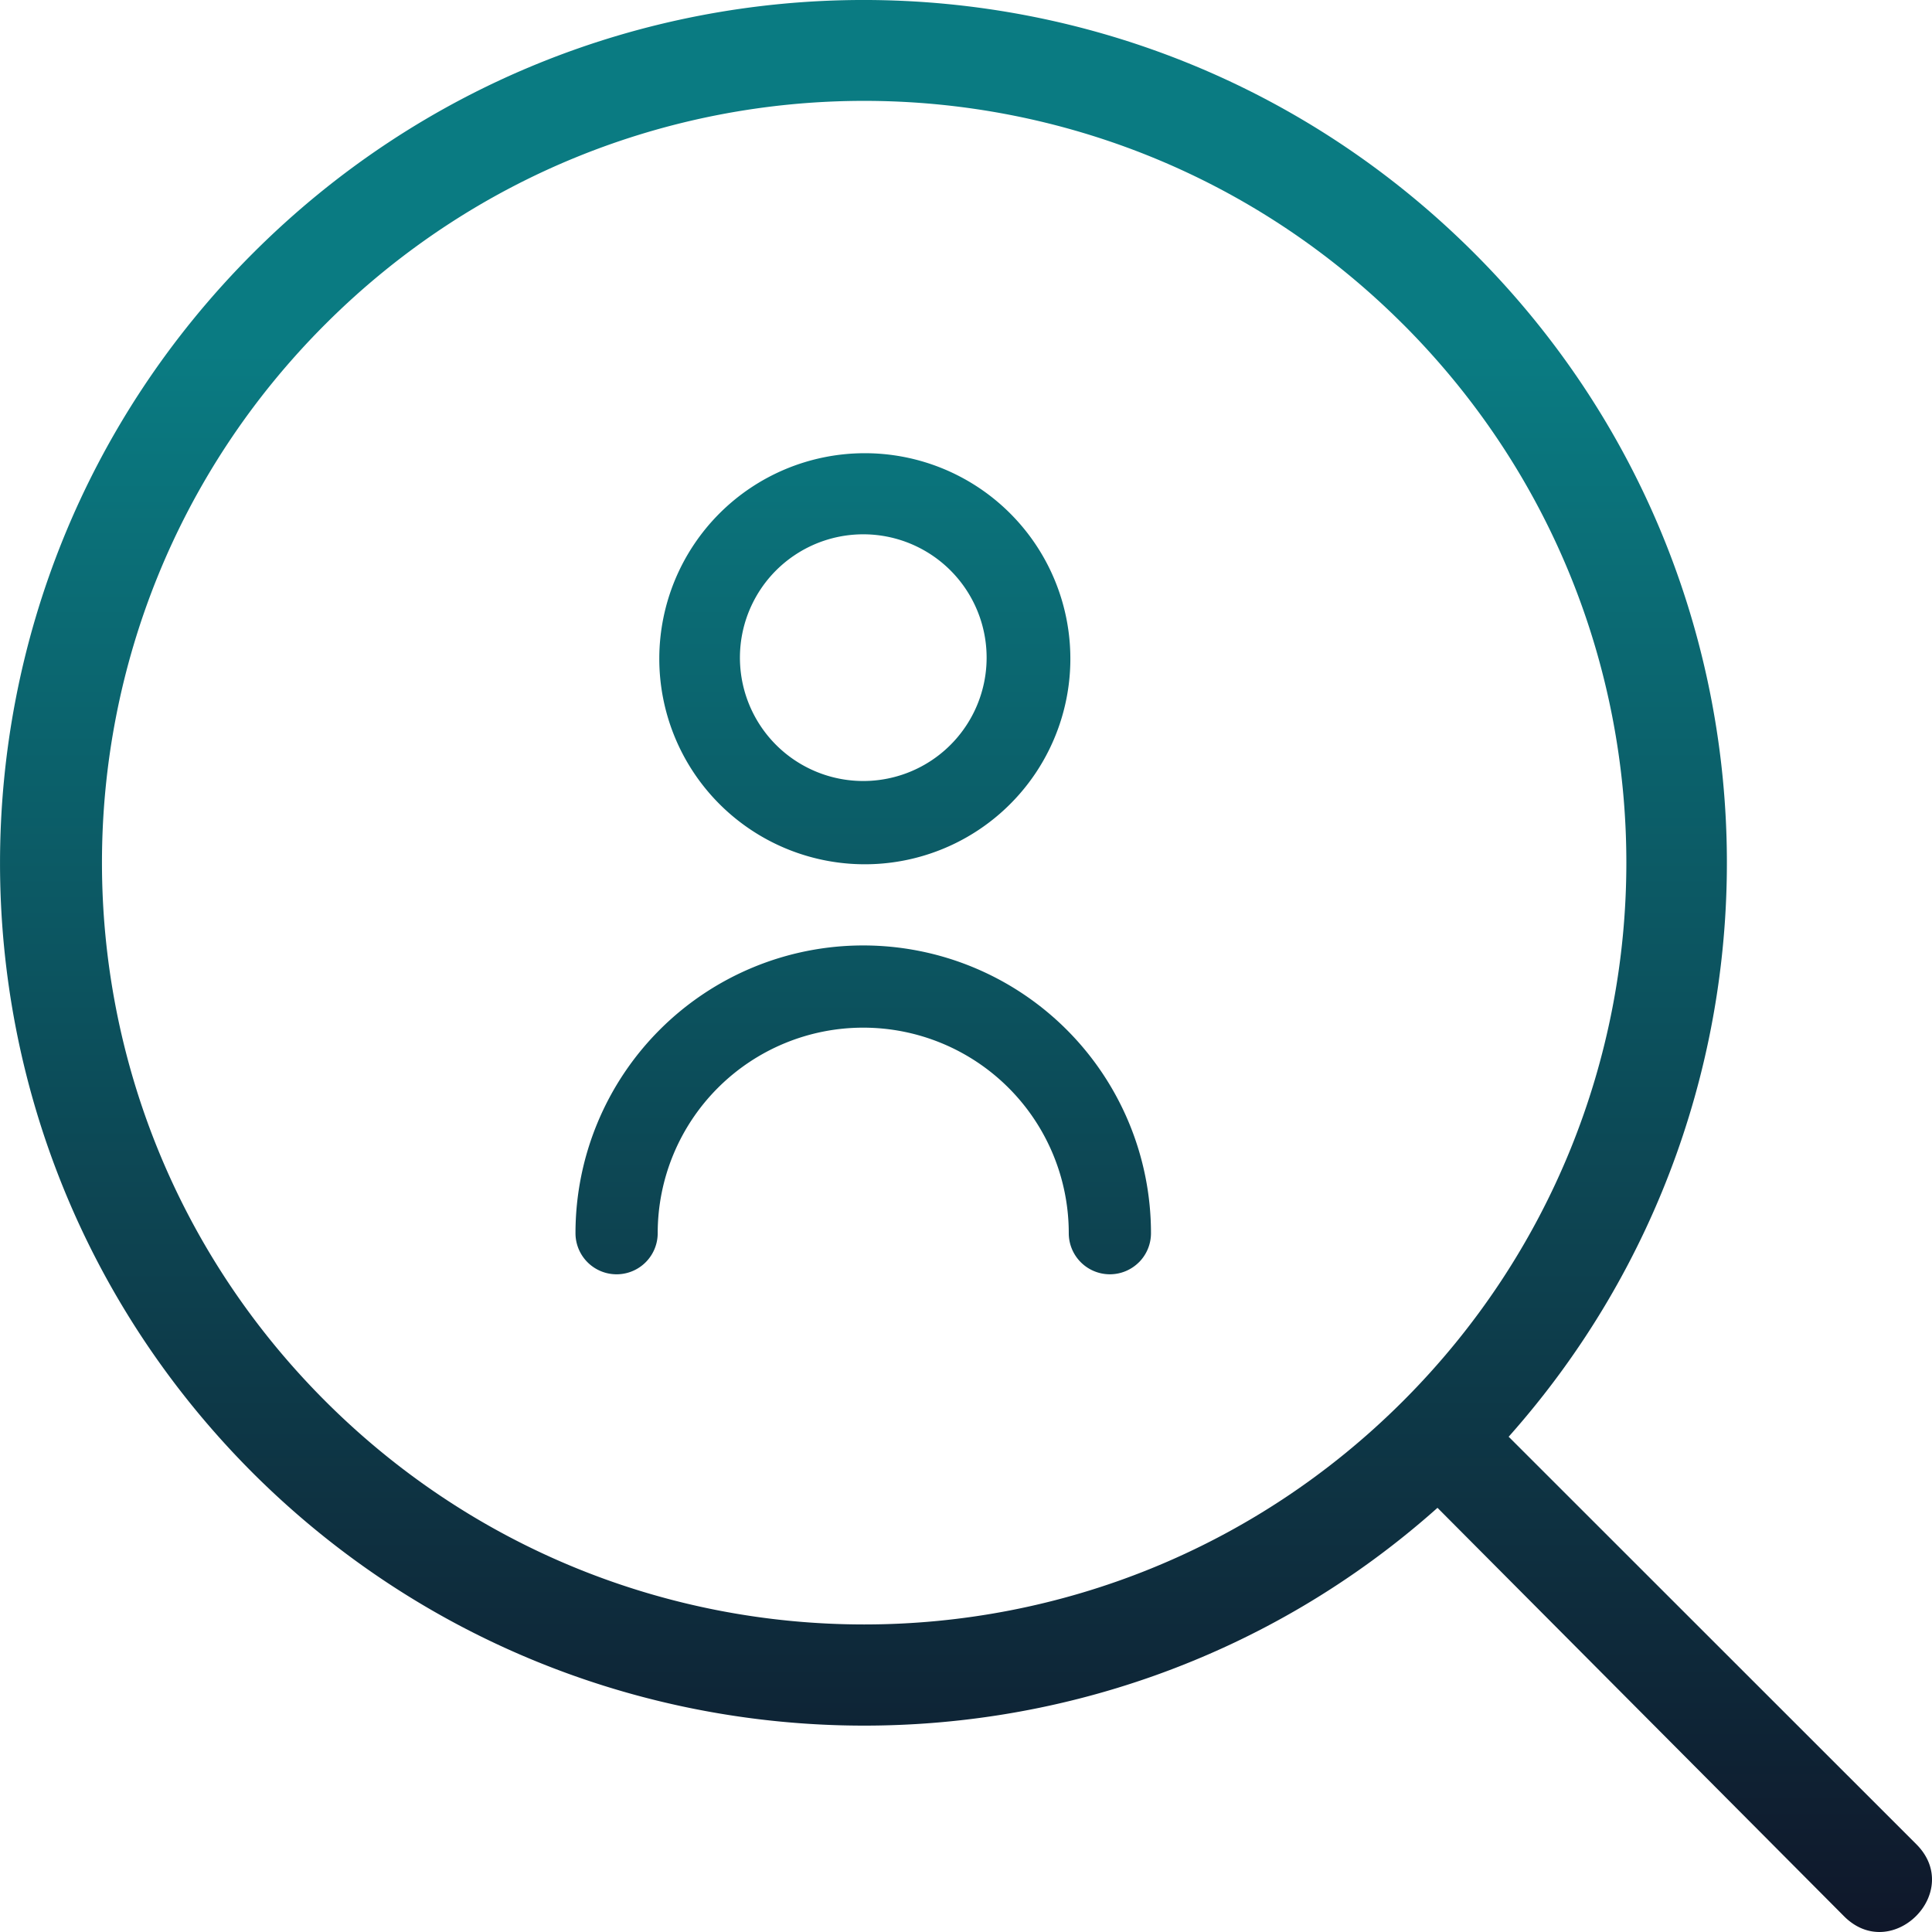 <svg width="47" height="47" fill="none" xmlns="http://www.w3.org/2000/svg"><path fill-rule="evenodd" clip-rule="evenodd" d="M6.158 35.841c7.914 7.886 20.577 8.182 28.812.84l9.892 9.938c1.163 1.161 2.919-.594 1.756-1.755l-9.892-9.888-.025-.024c7.345-8.256 7.073-20.887-.84-28.797-8.211-8.207-21.492-8.207-29.703 0-8.21 8.206-8.21 21.48 0 29.686ZM34.13 7.885c7.246 7.242 7.246 18.959 0 26.201-7.246 7.243-18.969 7.243-26.215 0-7.246-7.242-7.246-18.959 0-26.2 7.246-7.243 18.969-7.243 26.215 0Zm-6.422 22.822A1 1 0 0 0 28 30a7 7 0 1 0-14 0 1 1 0 0 0 2 0 5 5 0 0 1 10 0 1 1 0 0 0 1.707.707Zm-9.485-10.55a5 5 0 1 0 5.556-8.314 5 5 0 0 0-5.556 8.314Zm4.445-1.663a3 3 0 1 1-3.334-4.99 3 3 0 0 1 3.334 4.99Z" fill="url(#a)"/><defs><linearGradient id="a" x1="23.5" y1="0" x2="23.5" y2="47" gradientUnits="userSpaceOnUse"><stop offset=".182" stop-color="#0A7B82"/><stop offset="1" stop-color="#0F172A"/></linearGradient></defs></svg>